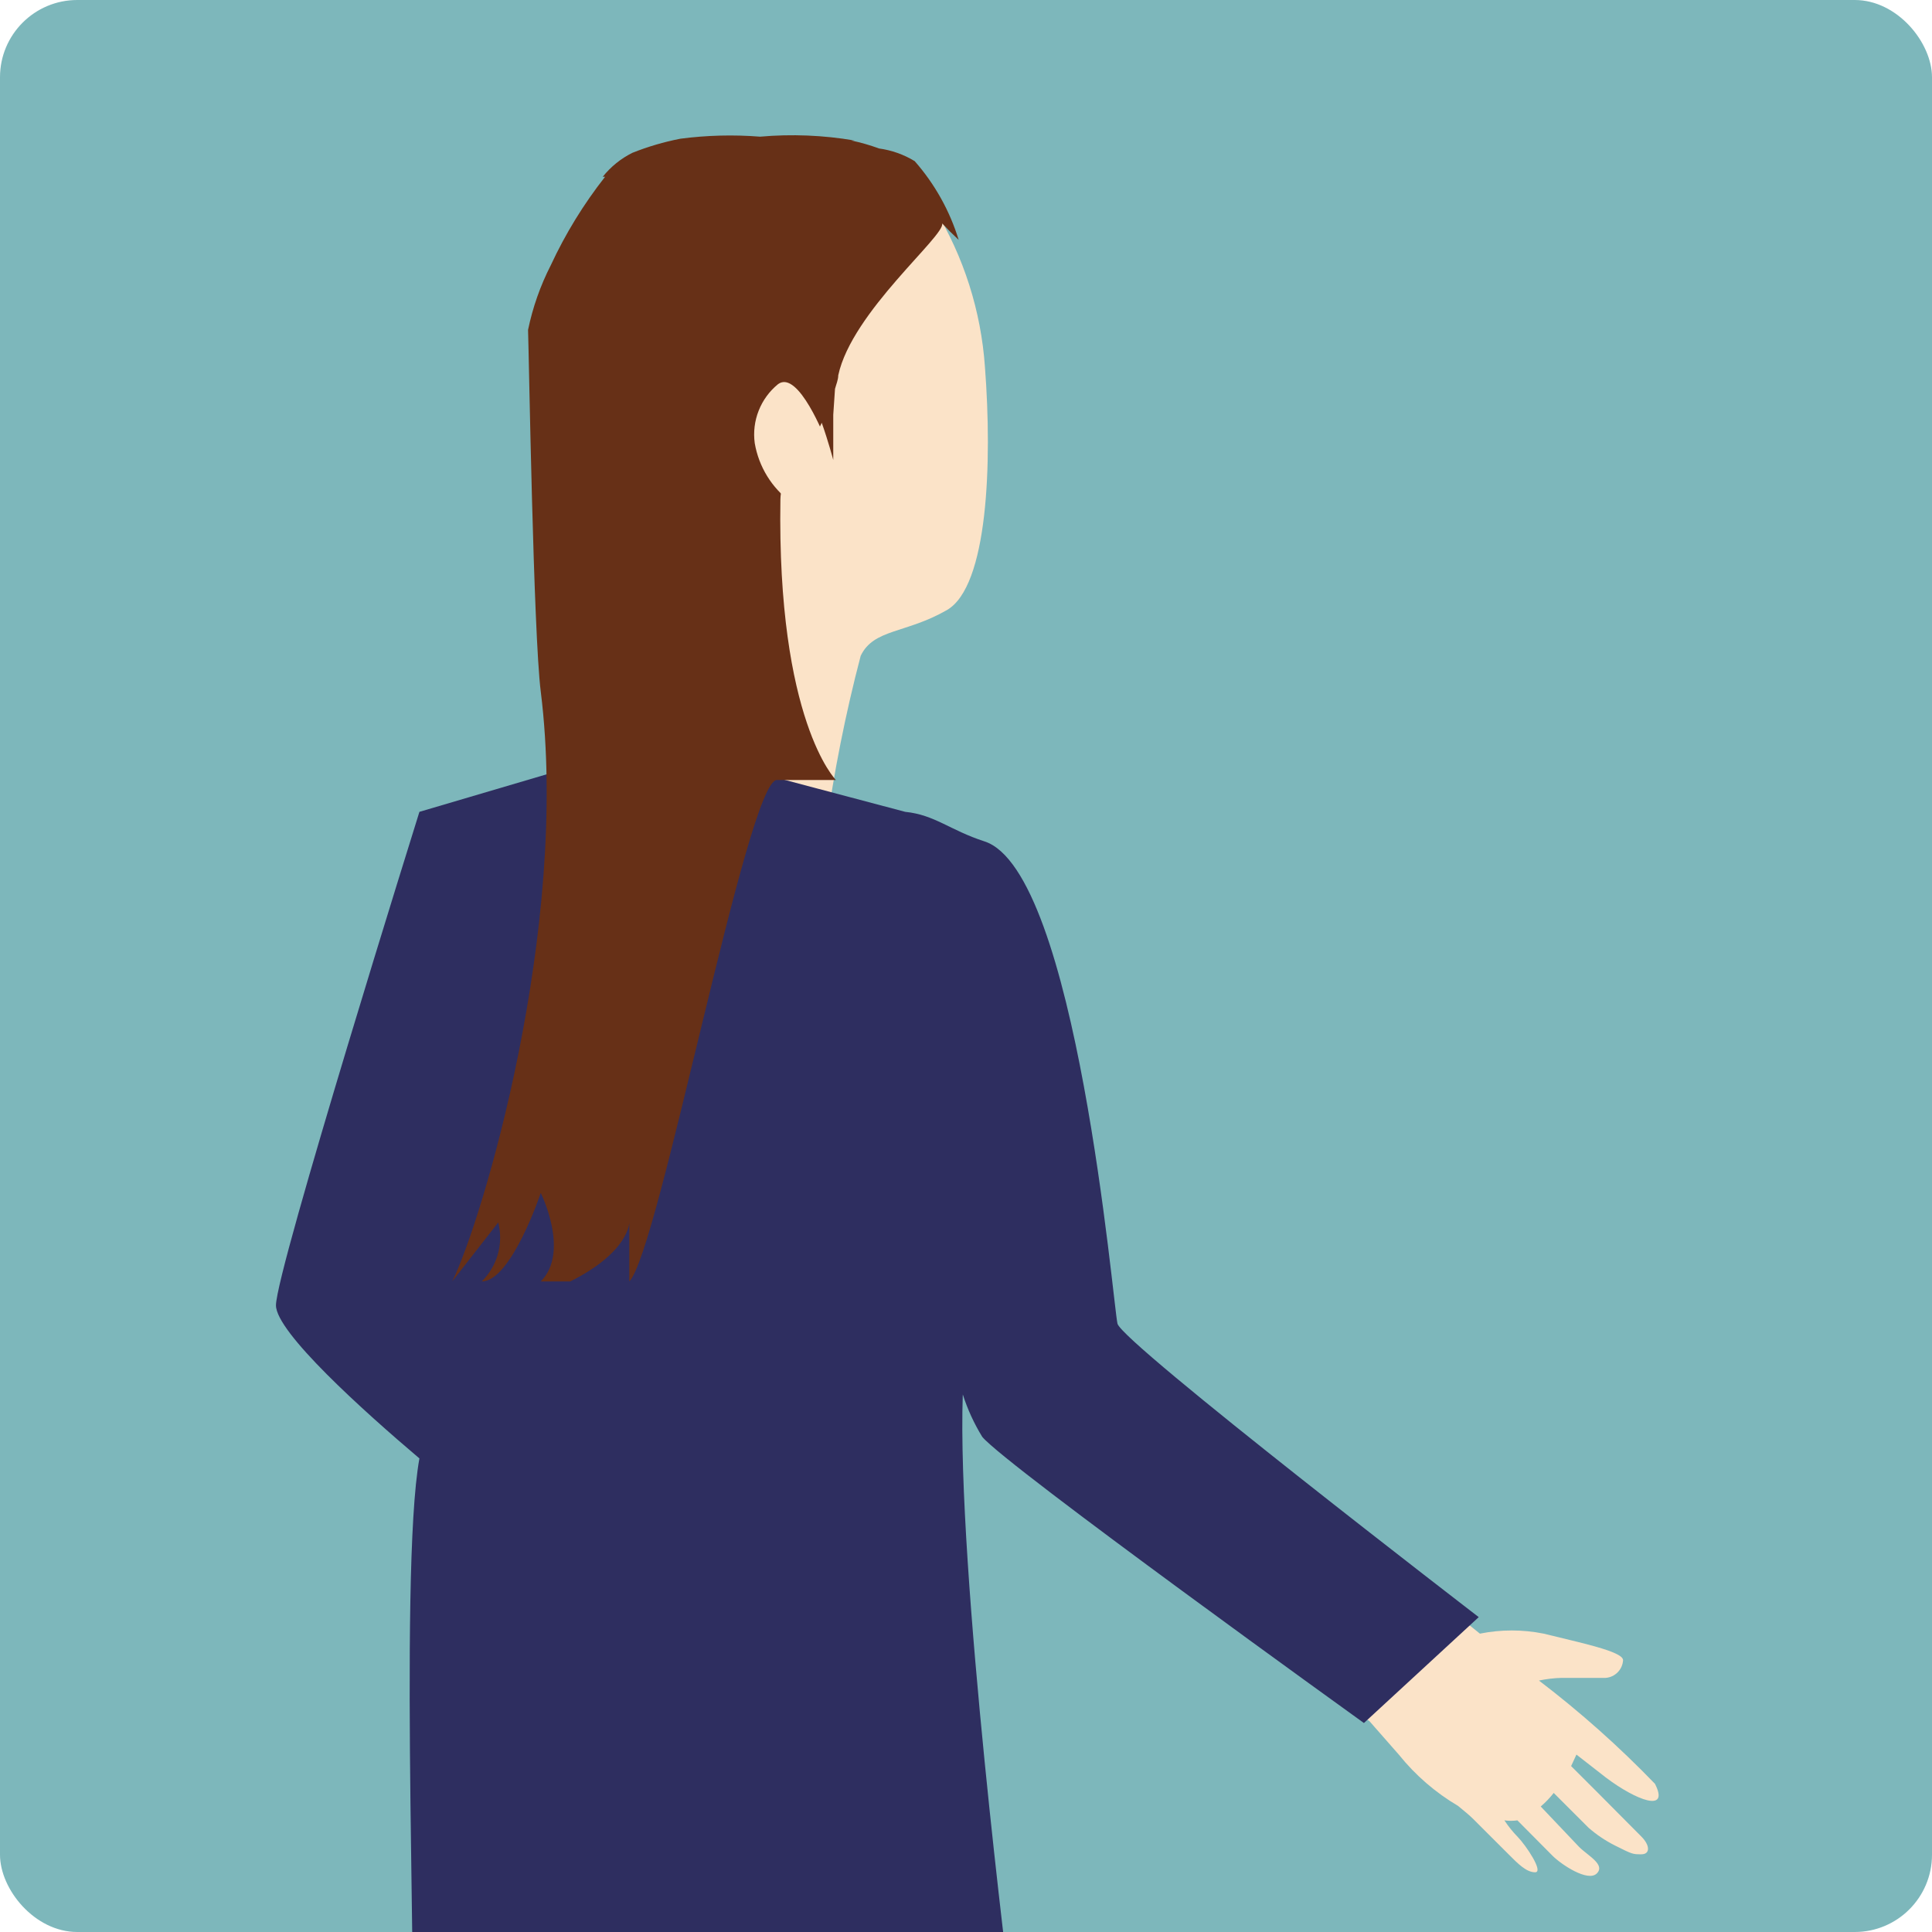 <svg width="100" height="100" viewBox="0 0 100 100" fill="none" xmlns="http://www.w3.org/2000/svg">
<g clip-path="url(#clip0_1512_2111)">
<rect width="100" height="100" rx="4" fill="#7DB7BB"/>
<path d="M48.369 10.799C49.883 13.284 50.779 16.096 50.981 18.998C51.363 23.975 51.134 30.357 49.01 31.578C46.887 32.8 45.221 32.54 44.549 33.945C43.758 36.959 43.151 40.018 42.731 43.105L30.387 38.525C30.387 38.525 32.831 31.014 32.465 29.991C32.098 28.968 29.944 20.448 30.173 18.494C30.402 16.54 33.855 12.524 36.468 11.364C40.329 10.208 44.415 10.014 48.369 10.799V10.799Z" fill="#FBE3C8"/>
<path d="M62.301 73.137C62.301 73.137 70.031 79.244 76.6 84.557C77.689 84.338 78.811 84.338 79.9 84.557C81.734 85.015 84.01 85.473 84.01 85.931C83.996 86.167 83.897 86.39 83.731 86.558C83.565 86.727 83.344 86.829 83.109 86.847H80.817C80.427 86.858 80.038 86.904 79.656 86.985C81.79 88.612 83.797 90.398 85.66 92.329C86.439 93.855 84.682 93.183 83.124 92.008L81.596 90.817L81.321 91.412L82.681 92.771L84.957 95.061C85.415 95.519 85.415 95.978 84.957 95.978C84.499 95.978 84.499 95.978 83.582 95.519C83.093 95.271 82.636 94.964 82.222 94.603L80.847 93.229L80.42 92.802C80.22 93.058 79.995 93.293 79.748 93.504L81.734 95.596C82.192 96.054 83.109 96.512 82.65 96.97C82.192 97.428 80.817 96.512 80.359 96.054L78.541 94.222C78.318 94.253 78.091 94.253 77.868 94.222C78.069 94.529 78.299 94.815 78.556 95.077C78.999 95.535 79.916 96.909 79.457 96.909C78.999 96.909 78.556 96.451 78.098 95.993L76.264 94.161C76.096 93.993 75.791 93.733 75.47 93.474C74.3 92.784 73.265 91.89 72.414 90.832L70.887 89.092L57.473 79.458L62.301 73.137Z" fill="#FBE3C8"/>
<path d="M14.284 67.564C14.284 65.747 21.709 42.021 21.709 42.021L33.61 38.51L46.855 42.021C48.383 42.174 49.162 42.968 50.95 43.548C55.732 45.075 57.611 67.518 57.84 68.51C58.069 69.503 76.539 83.702 76.539 83.702L70.596 89.183C70.596 89.183 52.08 75.87 50.843 74.373C50.419 73.684 50.08 72.946 49.834 72.175C49.514 81.167 52.325 103.336 52.325 103.336L21.251 107C21.724 106.527 20.609 81.503 21.709 75.488C18.791 73.014 14.284 68.953 14.284 67.564Z" fill="#2E2E60"/>
<path d="M28.508 13.73C29.265 12.1 30.208 10.563 31.319 9.15H31.197C31.611 8.632 32.132 8.21 32.725 7.913C33.53 7.591 34.364 7.346 35.215 7.18C36.582 7.001 37.965 6.965 39.34 7.074C40.971 6.93 42.614 6.997 44.228 7.272H44.06C44.549 7.374 45.029 7.512 45.496 7.684C46.151 7.774 46.781 7.997 47.345 8.341C48.384 9.523 49.16 10.913 49.621 12.417L49.163 11.975L48.766 11.562C48.949 12.188 44.091 16.142 43.388 19.425C43.388 19.654 43.281 19.898 43.22 20.127L43.129 21.471V23.807C43.129 23.807 42.884 22.875 42.533 21.883C41.952 23.242 40.424 24.372 40.394 25.837C40.211 37.319 43.266 40.372 43.266 40.372H40.211C38.683 40.372 34.1 64.8 32.572 66.327V63.273C32.572 63.273 32.572 64.8 29.516 66.327H27.989C29.516 64.8 27.989 61.747 27.989 61.747C27.989 61.747 26.461 66.327 24.933 66.327C25.331 65.938 25.619 65.451 25.77 64.915C25.92 64.379 25.926 63.813 25.789 63.273L23.405 66.327C24.933 63.273 29.516 48.006 27.989 35.792C27.607 32.738 27.378 18.387 27.332 17.074C27.573 15.912 27.968 14.787 28.508 13.73ZM36.315 7.776H36.498H36.315Z" fill="#673017"/>
<path d="M42.731 22.754C42.731 22.754 41.326 19.105 40.272 19.883C39.826 20.247 39.481 20.718 39.27 21.253C39.058 21.787 38.988 22.367 39.065 22.937C39.274 24.159 39.947 25.253 40.944 25.99C41.937 26.815 41.708 26.204 41.708 26.204" fill="#FBE3C8"/>
</g>
<defs>
<clipPath id="clip0_1512_2111">
<rect width="100" height="100" fill="white"/>
</clipPath>
</defs>
</svg>
